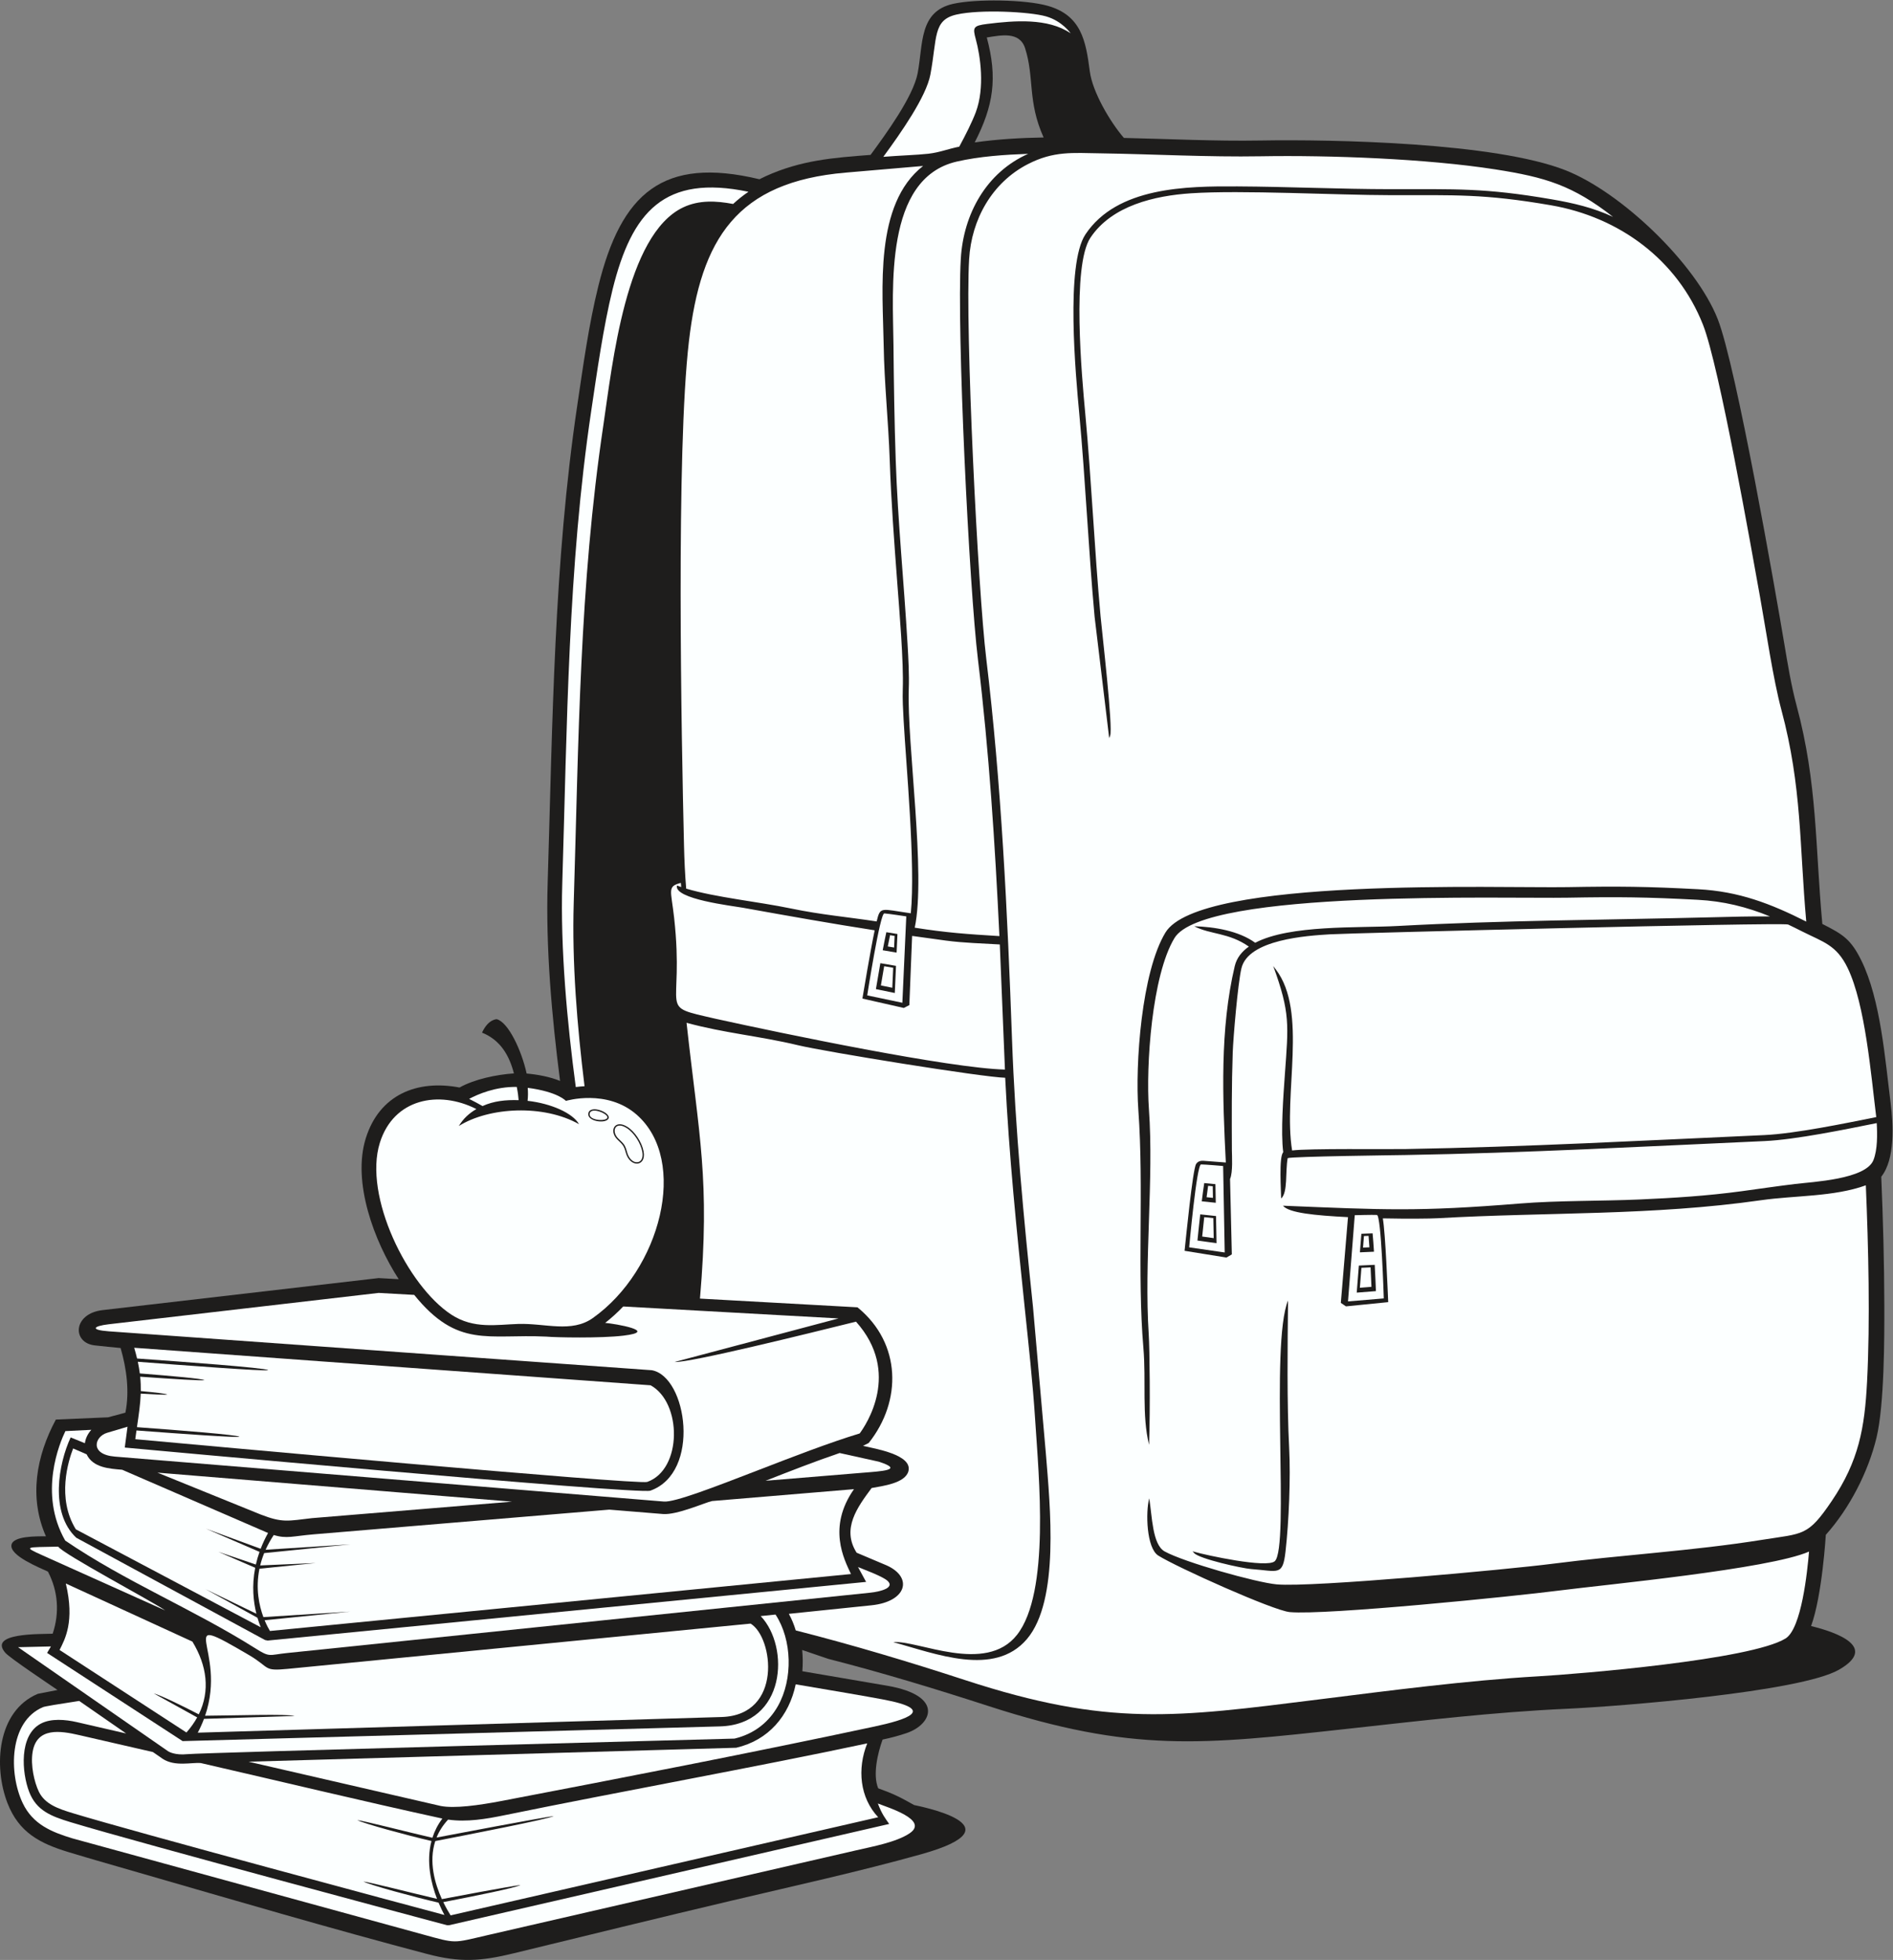 <?xml version="1.0" encoding="UTF-8" standalone="no"?>
<svg
   xmlns:dc="http://purl.org/dc/elements/1.1/"
   xmlns:cc="http://creativecommons.org/ns#"
   xmlns:rdf="http://www.w3.org/1999/02/22-rdf-syntax-ns#"
   xmlns:svg="http://www.w3.org/2000/svg"
   xmlns="http://www.w3.org/2000/svg"
   viewBox="0 0 609.667 631.347"
   height="631.347"
   width="609.667"
   xml:space="preserve"
   id="svg2"
   version="1.1"><rect x="0" y="0" width="609.667" height="631.347" fill="#808080" stroke="none"/><defs
     id="defs6" /><g
     transform="matrix(1.333,0,0,-1.333,0,631.347)"
     id="g10"><g
       transform="scale(0.1)"
       id="g12"><path
         id="path14"
         style="fill:#1e1d1c;fill-opacity:1;fill-rule:evenodd;stroke:none"
         d="m 1272.4,2142.01 c 26.01,-2.21 56.58,-7.92 80.75,-17.87 -20.09,156.64 -34.77,321.1 -29.93,478.79 11.83,385.52 14.71,772.5 71.66,1154.8 14.34,96.25 27.39,192.93 50.82,287.51 55.44,223.8 155.32,313.9 389.18,257.88 5.03,2.34 10,5.03 15.12,7.35 85.99,38.89 162.89,44.55 253.36,51.51 36.1,49.16 103.17,140.75 113.84,197.65 13.34,71.17 3.18,148.74 85.36,167.3 55.03,12.42 174.89,10.68 228.99,-4.77 80.87,-23.1 91.91,-84.25 101.44,-158.08 6.42,-49.83 48.95,-122.3 82.45,-161.12 109.58,-2.47 220.44,-8.11 329.92,-6.24 176.49,3.01 566.81,-4.9 737.08,-71.92 134.12,-52.77 314.63,-225 367.62,-359.44 45.29,-114.91 140.64,-664.45 160.5,-782.2 8.63,-51.16 16.86,-102.53 30.32,-152.7 50.44,-188.1 44.68,-339.44 62.02,-526.99 48.76,-24.8 68.46,-36.02 93.99,-87.76 47,-95.31 57.68,-239.62 71.04,-345.37 6.46,-51.08 11.25,-135.01 -22.66,-177.73 4.39,-103.13 7.11,-206.33 7.41,-309.54 0.22,-80.23 0.09,-241.55 -18.84,-320.71 -19.89,-83.12 -65.4,-171.33 -122.53,-235.08 -0.05,-0.08 -8.61,-146.706 -35.58,-220.483 62.37,-15.184 162.17,-50.957 67.37,-105.496 -93.67,-53.879 -529.06,-88.547 -658.26,-94.426 C 3608.36,598.84 3432.83,578 3257.34,558.684 2903.52,519.727 2736.52,500.566 2388,613.594 2260.07,655.09 2131.27,694.23 2000.66,727.688 l -62.5,21.316 c 1.65,-17.051 1.74,-34.285 0.38,-51.356 l 206.28,-35.265 c 136,-23.867 107.99,-92.969 45.81,-114.149 -19.03,-6.484 -38.54,-11.66 -58.23,-15.714 -11.75,-32.684 -24.22,-85.071 -10.55,-117.832 l 23.7,-8.926 c 32.42,-12.86 58.39,-29.492 63.24,-31.532 2.6,-1.105 265.73,-49.394 16.57,-118.957 C 2074.4,213.117 1920.73,179.445 1768.22,143.406 1592.36,101.848 1416.89,58.75 1241.31,16.027 1161.63,-3.367 1111.48,-6.648 1031.39,14.484 797.461,76.223 565.203,144.492 332.793,211.68 c -55.855,16.144 -111.797,32.004 -167.434,48.906 -69.238,21.035 -119.84,47.5 -147.308,118.391 -33.879,87.48 -25.664,222.343 73.25,264.011 l 47.679,9.336 c -17.972,12.375 -115.035,77.129 -126.097,89.864 -42.391,48.781 84.856,44.843 114.375,46.132 16.883,50.364 13.226,102.852 -11.461,150.078 -21.133,9.993 -92.699,38.352 -88.098,64.562 3.781,21.51 59.367,20.81 83.27,20.68 -41.461,94.01 -23.485,193.72 24.008,282.18 l 126.035,5.41 41.926,11.21 c 10.414,51.15 2.863,106.54 -11.543,156.26 -20.696,1.74 -41.332,4.18 -61.993,6.32 -55.703,5.78 -53.656,76.93 18.446,85.3 l 666.91,77.41 48.582,-2.7 c -59.199,91.25 -112.797,234.42 -79.5,340.76 32.875,104.99 123.56,142.05 226.49,122.44 36.23,20.3 89.53,31.28 131.38,34.11 -10.93,41.9 -31.51,80.22 -77.09,98.49 15.26,33.17 35.64,32.47 35.64,32.47 27.37,-6.88 59.68,-74.17 72.14,-131.29 z m 1082.57,2250.11 c 55.63,7.83 110.28,10.99 166.49,11.98 -39.32,87.42 -21.98,144.52 -44.69,215.51 -13.33,41.67 -58.73,31.32 -92.61,26.11 26.36,-97.9 16.3,-164.97 -29.19,-253.6 v 0" /><path
         id="path16"
         style="fill:#fcffff;fill-opacity:1;fill-rule:evenodd;stroke:none"
         d="m 4533.18,2036.74 c -12.75,102.67 -26.52,271.67 -68.9,359.94 -27.03,56.29 -59.1,62.96 -110.8,89.04 -11.1,5.6 -22.11,11.17 -33.38,16.45 -21.97,5.43 -1059.22,-20.83 -1106.59,-23.7 -55.96,-3.39 -197.62,-12.44 -214.13,-82.12 -8.68,-36.6 -19.8,-168.15 -21.02,-203.52 -2.73,-79.17 -2.44,-157.35 -2.04,-236.47 0.07,-12.59 2.77,-52.65 -4.43,-69.23 l 4.28,-182.11 -12.89,-7.7 -101.27,16.31 c 3.1,28.3 19.51,196.25 27.8,209.64 4.19,6.75 11.01,8.42 18.67,7.82 l 53.19,-4.09 c -7.8,157.24 -14.65,321.72 21.59,474.7 4.79,20.17 17.39,35.41 34.05,47.08 -48.38,34.1 -93.24,28.93 -132.01,49.15 47.94,-1.29 107.59,-10.92 147.36,-39.92 84.51,44.03 247.97,35.3 343.98,40.56 250.42,13.7 507.38,14.66 759.72,21.03 46.5,1.17 93.58,2.58 140.14,2.04 -56.95,23.36 -112.8,36.93 -174.9,40.24 -121.98,6.49 -191.63,7.3 -313.69,5.08 -147.57,-2.69 -878.89,20.47 -950.29,-97.52 -54.63,-90.26 -69.32,-308.39 -61.74,-413.8 12.09,-168.11 -11.9,-368.8 -0.48,-543.66 2.23,-34.11 3.88,-178.02 0.86,-267.25 -17.84,71.29 -6.9,154.16 -13.73,234.03 -15.42,180.03 1.45,385.15 -12.21,575.09 -7.98,111.01 7.75,333.53 65.38,428.77 81.8,135.13 810.15,106.93 971.82,109.88 124.19,2.26 191.27,1.49 315.4,-5.11 98.35,-5.24 174.89,-34.64 261.12,-78.21 -16.57,183.79 -10.19,325.48 -60.04,511.42 -20,74.59 -36.81,190.8 -51.33,271.44 -20.55,114.2 -98.78,559.66 -138.08,659.38 -62.05,157.43 -202.54,260.35 -367.32,288.81 -162.52,28.07 -231.16,24.23 -387.84,24.41 -131.96,0.15 -359.43,12.7 -481.8,4.54 -87.54,-5.84 -191.15,-29.46 -243.06,-107.29 -45.39,-68.04 -20.69,-336.87 -12.64,-423.48 15.19,-163.45 22.11,-327.72 37.09,-491.24 3.47,-37.92 30.57,-269.77 23.11,-288.88 l -2.24,-5.72 -35.27,293.3 c -14.98,163.52 -21.91,327.8 -37.09,491.24 -8.51,91.55 -33.55,359.96 14.99,432.81 76.51,114.84 244.34,116.55 367.19,115.89 123.24,-0.66 247.23,-6.58 369.72,-6.71 157.62,-0.18 226.78,3.65 390.29,-24.6 52.04,-8.98 100.28,-20.27 147.59,-42.39 -97.65,76.25 -163.52,95.93 -284.47,114.8 -166.71,26.01 -400.41,34.55 -566.86,31.7 -127.32,-2.18 -259.24,5.21 -387.59,7.13 -67.25,1.01 -112.8,5.96 -175.15,-26.17 -86.71,-44.68 -136.17,-133.82 -141.8,-229.71 -9.98,-169.54 21.16,-798.36 41.4,-965.37 36.32,-299.7 51.4,-616.5 62.22,-919.61 7.73,-216.79 28.08,-430.83 50.64,-646.43 l 31.14,-354.51 c 10.17,-126.49 33.75,-355.28 -45.89,-448.745 -78.77,-92.461 -221.26,-34.765 -322.81,-7.332 57.72,5.887 223,-79.004 298.95,17.672 80.41,102.348 52.68,383.335 43.89,519.575 -5.82,90.47 -15.84,181.14 -25.27,271.31 -19.64,187.81 -37.85,366.7 -47.14,555.39 -54.08,1.21 -433.32,62.49 -500.9,78.68 -93.31,22.36 -176.66,28.96 -268.96,54.14 30.23,-275.37 57.12,-379.09 32.4,-666.49 l 380.57,-21.11 2.07,-1.71 c 103.14,-85.58 106.18,-224.18 25.12,-326.07 l -13.83,-7.01 c 29.9,-7.03 119.72,-21.43 109.76,-60.96 -7.44,-29.55 -62.81,-36.03 -88.96,-40.92 -34.22,-46.23 -73.09,-98.36 -36.2,-156.317 l 72.92,-30.828 c 63.93,-29.035 48.01,-87.434 -37.04,-96.231 l -199.68,-20.656 c 7.03,-12.668 12.51,-26.18 16.66,-40.047 137.58,-35.109 274.46,-76.015 409.39,-120.136 346.75,-113.364 509.29,-89.875 853.42,-46.79 170.32,21.321 360.25,46.094 529.55,55.887 100.22,5.793 514.86,39.809 598.99,91.457 38.77,23.801 52.78,161.836 56.85,210.071 -96.38,-42.364 -494.04,-80 -604.64,-94.258 -108.09,-13.946 -562.77,-59.883 -649.95,-51.977 -39.78,3.625 -273.57,108.703 -317.66,136.567 -28.57,18.066 -30.85,104.788 -21.9,138.288 7.14,-41.84 7.21,-111.57 37.34,-128.3 46.65,-25.891 221.01,-75.067 270.77,-79.578 85.13,-7.727 560.09,36.133 665.11,49.687 167.89,21.66 337.84,30.86 508.02,58.051 99.55,15.91 109.69,7.75 167.93,93.9 65.44,96.78 79.37,176.48 85.18,287.43 7.76,148.05 3.24,327.91 -2.94,475.28 -77.37,-28.01 -171.71,-24.34 -253.05,-35.99 -262.84,-37.67 -515.89,-28.45 -781.25,-43.53 -18.37,-1.04 -71.8,-1.61 -132.69,-0.34 6.49,-37.62 11.76,-176.83 13.01,-202.44 l -102.08,-10.21 -12.4,8.45 17.31,207.15 c -80.45,4.12 -143,10.2 -157.09,27.65 245.65,-10.03 324.54,-14.81 572.82,5.3 90.82,7.35 197.47,5.75 288.53,9.73 82.87,3.62 164.1,8.78 246.31,19.93 43.06,5.84 85.96,12.19 129.12,17.46 43.31,5.29 171.35,11.17 189.85,57.85 9.96,25.15 9.55,62.41 7.9,89.34 -74.5,-14.91 -195.71,-40.05 -270.79,-43.42 -287.83,-12.94 -578.82,-28.74 -867.93,-33.73 -23.46,-0.41 -275.76,-3.46 -284.46,-7.54 -5.99,-32.97 0.83,-82.94 -15.78,-97.5 0,14.76 -5.93,101.81 5.09,111.68 -6.42,48.2 0.34,137.98 4.03,189.61 8.42,117.74 13.25,146.93 -28.25,260.5 l 6.52,-8.61 c 77.45,-102.19 17.11,-300.25 39.09,-437.11 42.28,5.22 225.7,2.6 273.52,3.42 288.66,4.98 579.64,20.79 867.07,33.72 74.86,3.37 196.59,28.62 270.82,43.51 z m -2371.7,437.81 -1.26,-28.03 -15.26,2.59 c 1.75,9.09 3.56,18.18 5.47,27.24 l 11.05,-1.8 z m -3.45,-76.92 -2.17,-48.35 -27.55,5.66 c 2.55,15.49 5.18,30.96 7.9,46.42 l 21.82,-3.73 z m 772.04,-528.02 0.53,-28.06 -15.39,1.61 c 1.17,9.2 2.39,18.37 3.72,27.54 l 11.14,-1.09 z m 1.45,-76.99 0.91,-48.39 -27.85,3.9 c 1.56,15.62 3.2,31.23 4.93,46.83 l 22.01,-2.34 z m 363.85,-43.28 -2.21,-27.98 15.47,0.69 c -0.62,9.24 -1.29,18.48 -2.07,27.71 l -11.19,-0.42 z m -6.05,-76.77 -3.8,-48.24 28.03,2.22 c -0.63,15.69 -1.33,31.36 -2.12,47.04 l -22.11,-1.02 z M 2134.16,4357.31 c 42.81,58.35 103.69,145.33 113.72,198.82 16.73,89.22 5.57,131.98 63.21,145 57.62,13.01 177.11,6.75 216.16,-4.4 39.03,-11.15 59.48,-40.89 59.48,-40.89 -55.27,37.5 -136.48,30.7 -201.48,22.63 -34.2,-4.25 -35.41,-8.5 -27.69,-36.83 11.15,-40.9 22.3,-117.12 0,-176.6 -8.72,-23.25 -24.25,-54.16 -39.93,-83.2 -26.38,-5.14 -47.05,-13.92 -74.52,-17.05 -27.43,-3.13 -67.12,-4.09 -108.95,-7.48 z m 752.5,-3371.333 c 26.89,-7.852 174.35,-39.825 193.28,-22.442 36.28,33.301 -11.8,522.945 32.08,630.115 -1.22,-107.97 -2.84,-249.29 2.69,-356.29 3.74,-72.62 -0.63,-178.58 -8.81,-250.61 -6.8,-59.824 -17.39,-46.953 -82.76,-42.207 -21.66,1.57 -125.85,24.551 -138.16,38.816 l -3.57,4.153 5.25,-1.535 z M 1412.29,2111.36 c -17.8,145.24 -30.59,297.55 -26.1,443.91 11.99,391 13.5,763.93 71.51,1153.19 22.03,147.83 53.94,461.09 193.1,526.77 38.4,18.11 79.74,15.83 120.47,8.15 11.58,10.76 23.98,20.59 37.05,29.47 -203.05,42.43 -281.62,-47.62 -328.3,-236.07 -22.18,-89.48 -37.81,-201.02 -51.51,-293.05 -56.35,-378.26 -58.3,-760.44 -70,-1141.82 -4.82,-157.5 11.77,-337.03 32.62,-492.52 7.02,0.96 14.08,1.62 21.16,1.97 z m 1015.74,40.23 -12.42,302.37 c -43.65,2.7 -86.61,3.54 -130.11,9.33 -28.14,3.74 -55.29,7.5 -81.75,11.3 l -6.73,-167.23 -13.36,-6.86 -100.03,22.71 c 3.48,19.97 18.18,109.99 29.66,164.93 -104.9,16.34 -204.01,33.94 -318.85,54.61 -24.86,4.48 -167.15,20.83 -158.87,53.66 l 10.26,-3.76 -0.85,10.09 c -33.69,-8.76 -23.67,-16.86 -16.21,-84.55 25.84,-234.46 -44.56,-210.4 100.35,-243.85 164.83,-36.41 564.36,-119.32 698.91,-122.75 z m -227.46,377.68 c 11.58,117.75 -11.44,358.38 -17.42,467.6 -1.34,24.38 -2.8,49.9 -1.96,74.31 2.27,66.04 -8.26,189.01 -13.37,257.36 -7.37,98.59 -14.84,197.37 -18.19,296.19 -3.13,92.54 -13.11,184.96 -14.59,277.51 -2.13,133.55 -23.61,340.19 95.23,432.99 l -187.17,-16.09 c -262.59,-22.56 -349.65,-158.82 -378.6,-407.61 -31.25,-268.5 -18.25,-952.28 -11.88,-1219.46 0.82,-34.49 2.4,-68.85 5.25,-103.23 72.64,-21.47 172.81,-31.25 253.72,-48.06 72.37,-15.04 133.51,-20.12 206.47,-31.18 8.95,37.1 9.63,29.97 82.51,19.67 z m 9.52,-34.8 c 76.5,-12.13 127,-15.6 204.58,-20.33 -10.64,222.61 -24.98,446.72 -51.81,667.99 -21.31,175.83 -51.6,796.86 -41.48,968.91 6.37,108.48 61.88,208.73 162.83,253.54 -56.69,-2.08 -118,-6.13 -172.85,-18.81 -175.77,-40.66 -153.89,-307.31 -152.65,-443.54 0.84,-92.33 2.26,-184.76 5.38,-277.04 5.1,-150.58 19.99,-296.15 28.62,-445.18 2.08,-35.94 4.18,-73.31 2.93,-109.29 -4.53,-131.95 41.87,-446.08 14.45,-576.25 v 0" /><path
         id="path18"
         style="fill:#fcffff;fill-opacity:1;fill-rule:nonzero;stroke:none"
         d="m 2095.3,523.293 c -262.68,-56.086 -597.51,-116.457 -875.82,-173.488 -44.77,-9.18 -91.43,-17.227 -136.8,-10.723 -12.88,-13.758 -21.88,-28.379 -27.89,-43.32 42.66,8.242 248.49,47.09 283.32,51.965 -10.95,-6.934 -210.84,-45.813 -286.43,-60.5 -16.37,-50.321 -0.81,-103.379 15.92,-140.282 29.8,5.797 154.92,29.239 189.99,34.149 -10.73,-6.785 -114.88,-27.461 -186.58,-41.426 6.7,-13.855 13.27,-24.922 17.71,-31.992 l 1033.07,237.14 c -44.53,47.293 -51.05,116.895 -26.49,178.477 z m -32.01,614.317 -343.04,-28.69 c -16.66,-3.61 -84.8,-34.12 -118.53,-31.36 l -129.62,10.6 -714.037,-59.7 c -50.805,-4.25 -65.168,-11.3 -96.68,-1.62 -7.949,-12.05 -14.434,-23.96 -19.668,-35.629 L 846.887,1004.22 638.281,983.125 C 634.184,972.969 631.02,963 628.645,953.273 l 134.199,5.86 -135.973,-13.75 C 617.109,897.59 626.07,856.32 636.367,828.449 L 846.125,841.75 639.34,820.84 c 5.015,-12.168 9.957,-21.074 12.879,-25.93 L 2056.03,932.52 c -16.8,35.878 -57.24,113.04 7.26,205.09 z M 647.633,1031.69 295.121,1184.55 c -31.117,2.55 -70.48,4.95 -85.851,37.29 l -32.555,14.14 c -11.504,-29.5 -40.121,-120.07 6.508,-195.41 L 629.984,803.906 c -2.582,6.399 -5.343,14.094 -7.918,22.91 l -125.23,69.051 122.594,-59.293 c -7.149,28.699 -11.407,67.078 -2.875,111.102 l -89.082,38.574 90.711,-30.781 c 2.242,9.953 5.144,20.168 8.828,30.605 L 497.594,1042.13 629.77,993.566 c 4.781,12.434 10.668,25.174 17.863,38.124 z m -323.387,447.62 c 2.703,-9.1 5,-17.71 6.945,-25.95 107.84,-7.68 307.872,-22.29 317.063,-28.13 -7.879,-3.13 -206.684,11.87 -315.281,20.21 2.105,-9.85 3.699,-19.18 4.836,-28.14 79.675,-6.29 150.843,-12.75 156.238,-16.17 -4.645,-1.85 -75.609,2.61 -155.34,8.28 1.215,-12.05 1.625,-23.48 1.449,-34.73 35.856,-3.38 60.844,-6.36 63.953,-8.33 -2.691,-1.08 -27.855,-0.02 -64.109,2.17 -0.898,-25.9 -4.785,-51.2 -9.133,-81.1 107.512,-7.89 240.399,-18.39 247.844,-23.11 -6.449,-2.57 -140.863,7.02 -248.988,15.15 -0.969,-6.75 -1.946,-13.76 -2.91,-21.06 124.32,-11.39 1214.987,-111.02 1236.957,-103.27 84.87,29.98 84.36,191.91 8.09,233.51 L 324.246,1479.31 Z M 464.859,769.258 159.031,909.641 c 21.961,-92.18 -2.332,-135.176 -15.113,-160.598 L 450.43,549.59 c 10.488,11.875 19.113,24.062 25.961,36.484 l -104.973,58.047 c 18.223,-5.254 66.363,-28.68 108.84,-50.644 27.91,56.711 19.832,117.882 -15.399,175.781 z M 1813.45,812.734 695.137,703.352 c -60.199,-5.891 -41.836,2.996 -93.414,33.281 C 411.773,848.203 551.23,753 495.566,590.137 c 73.692,0.48 197.575,4.718 216.293,-0.633 l -219,-6.934 c -4.066,-10.871 -9.011,-22.011 -15,-33.41 l 1265.431,37.832 c 148.9,4.453 125.14,193.137 70.16,225.742 z M 1068.8,341.594 c -194.507,42.48 -389.359,89.5 -583.527,134.129 -21.945,2.168 -62.097,-9.325 -92.136,10.195 l -23.672,16.426 -178.613,41.054 c -44.344,10.188 -102.028,19.766 -112.051,-40.906 -5.309,-32.16 4.059,-72.785 14.875,-95.508 14.703,-30.859 47.445,-41.816 82.629,-52.5 151.492,-46.046 804.023,-220.859 897.465,-245.859 -3.89,7.227 -9,17.422 -14.16,29.766 -58.48,13.457 -165.555,42.578 -181.641,50.976 12.539,-0.762 119.105,-28.156 177.961,-41.816 -14.21,36.98 -26.8,89.16 -13.46,139.804 -58.947,13.672 -163.462,42.157 -179.333,50.45 12.797,-0.782 123.621,-29.317 181.603,-42.657 5.07,15.887 12.83,31.551 24.06,46.446 v 0" /><path
         id="path20"
         style="fill:#fcffff;fill-opacity:1;fill-rule:nonzero;stroke:none"
         d="m 2133.07,629.512 c -41.73,7.812 -119.85,21.23 -210.58,36.476 C 1906.5,589.746 1856.8,530.879 1778.73,512.734 L 600.621,479.023 1064.98,371.992 c 33.09,-6.316 89.72,1.192 148.31,12.414 298.42,57.137 602.34,116.055 898.94,179.461 75.84,16.211 155,40.578 20.84,65.645 z M 191.367,625.879 C 140.195,618.125 108.242,612.715 104.031,610.938 21.41,576.16 20.891,450.352 54.91,378.879 79.379,327.48 124.695,309.023 174.883,293.77 L 1020.45,61.914 c 83.77,-22.969 72.06,-21.699 156.75,-2.207 l 892.04,205.305 c 38.54,8.867 96.39,19.461 128.28,40.847 48.7,32.657 -55.14,63.321 -76.56,72.168 9.72,-25.859 18.53,-36.757 27.38,-49.453 L 1084.72,83.789 l -4.98,0.09 C 1077.6,84.453 333.129,283.449 170.316,332.93 c -46.468,14.121 -82.234,27.824 -99.703,72.863 -18.109,46.699 -25.082,137.266 28.086,165.254 24.836,13.074 59.547,9.941 87.156,3.57 l 118.915,-27.398 -113.403,78.66 v 0" /><path
         id="path22"
         style="fill:#fcffff;fill-opacity:1;fill-rule:evenodd;stroke:none"
         d="m 1873.73,834.629 -35.8,-3.699 c 70.94,-74.731 61.14,-262.453 -98.8,-266.582 L 441.191,528.809 113.766,741.887 l 9.316,15.652 -79.438,-1.824 362.325,-251.32 c 1.652,-1.133 16.41,-10.243 46.73,-7.168 35.852,3.64 1278.091,36.472 1322.001,37.636 49.39,11.789 83.88,41.465 104.95,78.946 36.42,64.765 34.24,159.777 -5.92,220.82 z M 399.258,844.504 C 368.871,865.93 152.094,980.891 140.652,998.762 63.008,996.914 53.73,999.699 102.961,977.59 L 399.258,844.504 v 0" /><path
         id="path24"
         style="fill:#fcffff;fill-opacity:1;fill-rule:nonzero;stroke:none"
         d="m 2073.06,949.387 19.53,-35.871 -1445.949,-141.739 -6.321,1.282 -456.047,247.191 c -64.8,60.82 -42.656,180.07 -13.543,242.38 l 34.399,-13.96 c 1.473,11.58 6.875,22.95 15.531,32.34 l -62.68,-3.1 c -13.257,-27.36 -65.749,-150.3 -0.398,-264.54 144.527,-98.761 310.129,-166.222 458.465,-259.862 36.965,-23.32 32.859,-16.465 77.277,-11.875 L 2102.44,887.422 c 24.53,2.527 59.26,11.641 42.73,27.93 -11.49,11.328 -55.51,27.023 -72.11,34.035 z M 380.355,1177.57 629.117,1076.64 c 54.211,-21.11 66.719,-15.62 124.621,-9.05 l 483.222,39.83 -856.605,70.15 z m 1469.295,-19.64 233.94,19.29 c 45.39,3.74 103.16,6.41 39.32,26.9 l -94.29,20.84 c -60.33,-20.51 -119.71,-43.87 -178.97,-67.03 v 0" /><path
         id="path26"
         style="fill:#fcffff;fill-opacity:1;fill-rule:nonzero;stroke:none"
         d="m 263.129,1519.06 1311.791,-94 c 85.27,-15.44 119.14,-247.68 -3.73,-291.1 -28.13,-9.93 -1266.62,103.92 -1269.729,104.2 l 6.637,50.33 -49.348,-14.68 c -30.508,-9.07 -42.691,-52.46 19,-57.51 l 1326.3,-108.61 c 26.08,-2.14 121.18,34.63 228.07,75.94 82.84,32.03 172.68,66.75 244.95,88.65 14.95,20.12 101.11,147.23 -8.87,270.13 -114.58,-28.32 -402.77,-99.87 -438.47,-97.49 l 396.25,105.29 -520.21,28.87 c -13.58,-14.24 -28.14,-27.53 -43.63,-39.63 24.34,-2.01 131.55,-20.4 44.06,-30.84 -55,-6.58 -163,-4.45 -186.58,-2.32 -140.32,6.82 -213.81,-29.15 -318.84,100.81 l -85.94,4.78 -651.996,-75.74 c -37.676,-4.36 -46.082,-13.75 0.285,-17.08 v 0" /><path
         id="path28"
         style="fill:#fcffff;fill-opacity:1;fill-rule:evenodd;stroke:none"
         d="m 1133.42,2080.76 c 21.56,11.46 63.76,29.76 115.08,28.89 2.57,-12.11 3.91,-23.12 4.58,-31.99 -31.51,1.06 -60.19,-2.02 -87.24,-14.22 -8.36,5 -21.34,11.62 -32.42,17.32 z m 288.2,-34.37 c 4.88,21.63 57.26,0.27 48.14,-13.9 -8.06,-12.51 -52.58,-5.79 -48.14,13.9 z m 93.62,-32.93 c 18.97,-11.75 35.48,-37.59 39.68,-59.37 7.31,-37.85 -32.91,-40.39 -42.98,-3.04 -4.69,17.41 -7.7,19.2 -20.17,31.36 -21.16,20.64 -6.81,49.79 23.47,31.05 z m -364.19,42.7 c -17.18,-9.77 -31.86,-23.19 -42.46,-40.95 73.37,46.08 205.06,52.63 290.39,4.41 -15,26.63 -67.09,50.03 -124.29,56.45 1.17,10.63 1.22,21.13 0.34,31.4 73.23,-9.6 92.23,-31.55 92.23,-31.55 0,0 99.31,29.85 171.29,-33.58 125.77,-110.84 57.75,-375.23 -106.46,-491.34 -51.26,-36.26 -114.93,-12.15 -179.48,-14.09 -52.5,-1.58 -107.84,-12.96 -162.15,22.52 -105.772,69.12 -212.933,286.77 -172.679,415.33 33.426,106.72 142.359,127.67 233.269,81.4 v 0" /><path
         id="path30"
         style="fill:#fcffff;fill-opacity:1;fill-rule:evenodd;stroke:none"
         d="m 1424.79,2045.68 c -3.81,-16.86 36.82,-19.86 42.25,-11.43 6.03,9.38 -38.45,28.29 -42.25,11.43 z m 88.74,-34.98 c 19.46,-12.05 34.5,-38.02 38.21,-57.22 6.48,-33.59 -27.64,-35.07 -36.67,-1.59 -5.05,18.73 -7.87,20 -21.03,32.85 -17.71,17.26 -8.17,43.09 19.49,25.96 v 0" /><path
         id="path32"
         style="fill:#fcffff;fill-opacity:1;fill-rule:evenodd;stroke:none"
         d="m 3273.21,1799.67 c 0,0 43.09,1.24 53.57,0.61 10.47,-0.63 16.57,-201.69 16.57,-201.69 l -86.45,-7.25 16.31,208.33 z m -1083.54,722.1 c 0,0 -42.6,6.53 -53.07,7.21 -10.47,0.66 -41.32,-198.12 -41.32,-198.12 l 84.9,-17.84 9.49,208.75 z m -21.39,-42.57 -2.01,-44.95 -33.56,5.7 c 2.9,15.43 5.9,30.48 8.77,43.6 l 26.8,-4.35 z m -3.45,-76.99 -2.94,-65.55 -45.59,9.37 c 2.43,14.8 6.27,37.87 10.68,62.66 l 37.85,-6.48 z m 790.37,-483.68 c 0,0 -42.93,3.81 -53.43,3.81 -10.49,0 -28.62,-200.34 -28.62,-200.34 l 85.87,-12.41 -3.82,208.94 z m -18.64,-43.85 0.85,-44.99 -33.86,3.55 c 1.93,15.59 3.96,30.79 5.99,44.08 l 27.02,-2.64 z m 1.46,-77.05 1.24,-65.6 -46.1,6.45 c 1.48,14.92 3.85,38.19 6.68,63.2 l 38.18,-4.05 z m 351.17,-42.84 -3.54,-44.86 34.01,1.52 c -0.99,15.67 -2.1,30.97 -3.33,44.35 l -27.14,-1.01 z m -6.05,-76.83 -5.17,-65.41 46.39,3.68 c -0.57,14.98 -1.55,38.35 -2.88,63.5 l -38.34,-1.77 v 0" /></g></g></svg>